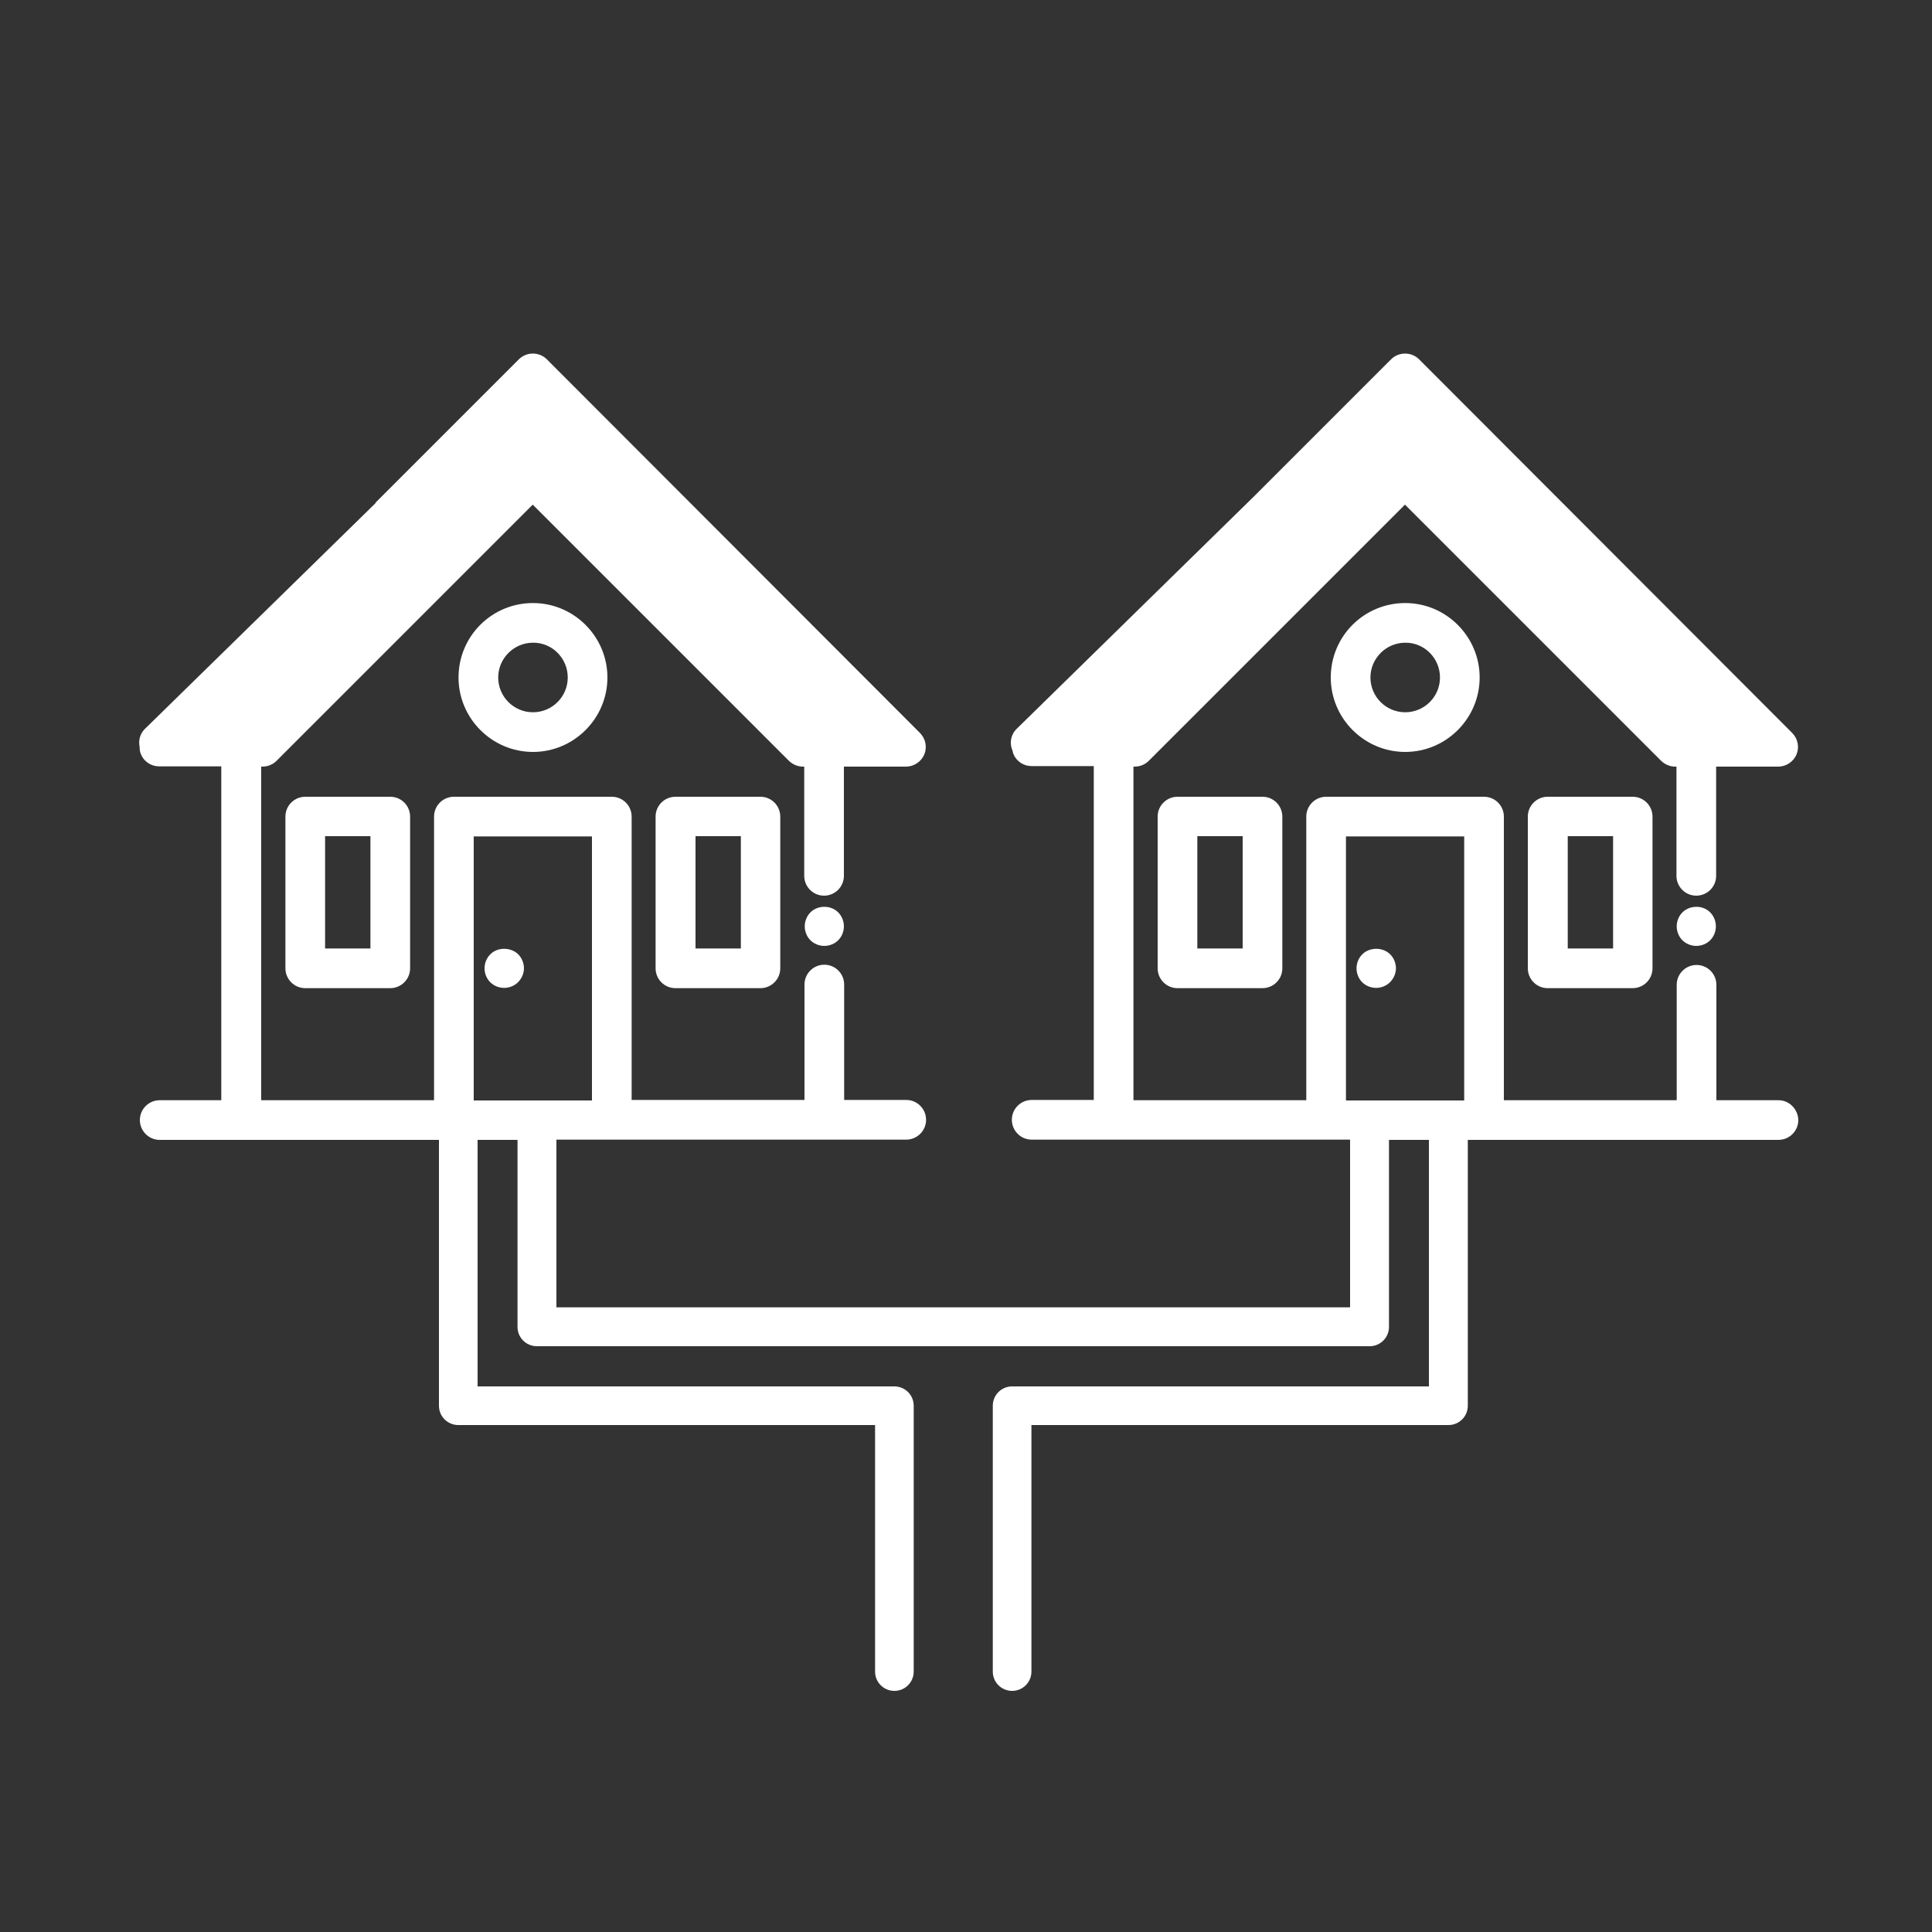 <?xml version="1.0" encoding="utf-8"?>
<!-- Generator: Adobe Illustrator 23.0.2, SVG Export Plug-In . SVG Version: 6.00 Build 0)  -->
<svg version="1.1" id="Calque_1" xmlns="http://www.w3.org/2000/svg" xmlns:xlink="http://www.w3.org/1999/xlink" x="0px" y="0px"
	 viewBox="0 0 75 75" style="enable-background:new 0 0 75 75;" xml:space="preserve">
<rect x="0" y="0" width="75" height="75" fill="#333333" stroke="none"/>
<style type="text/css">
	.st0{fill:#FFFFFF;}
</style>
<g>
	<path class="st0" d="M26.22,30.93c-0.42,0-0.77,0.34-0.77,0.77v5.89c0,0.42,0.34,0.77,0.77,0.77h3.3c0.42,0,0.77-0.34,0.77-0.77
		V31.7c0-0.42-0.34-0.77-0.77-0.77H26.22z M28.76,36.82h-1.76v-4.36h1.76V36.82z"/>
	<path class="st0" d="M11.85,30.93c-0.42,0-0.77,0.34-0.77,0.77v5.89c0,0.42,0.34,0.77,0.77,0.77h3.3c0.42,0,0.77-0.34,0.77-0.77
		V31.7c0-0.42-0.34-0.77-0.77-0.77H11.85z M14.38,36.82h-1.76v-4.36h1.76V36.82z"/>
	<path class="st0" d="M17.8,26.3c0,1.59,1.3,2.89,2.89,2.89c1.59,0,2.89-1.3,2.89-2.89c0-1.59-1.3-2.89-2.89-2.89
		C19.09,23.41,17.8,24.7,17.8,26.3z M22.04,26.3c0,0.75-0.61,1.35-1.35,1.35c-0.75,0-1.35-0.61-1.35-1.35s0.61-1.35,1.35-1.35
		C21.43,24.94,22.04,25.55,22.04,26.3z"/>
	<path class="st0" d="M19.03,37.05c-0.14,0.14-0.22,0.34-0.22,0.54c0,0.2,0.08,0.4,0.22,0.54c0.14,0.14,0.34,0.22,0.54,0.22
		c0.2,0,0.4-0.08,0.54-0.22c0.14-0.14,0.23-0.34,0.23-0.54c0-0.2-0.08-0.4-0.22-0.54C19.83,36.76,19.31,36.76,19.03,37.05z"/>
	<path class="st0" d="M31.46,35.42c-0.14,0.14-0.22,0.34-0.22,0.54c0,0.2,0.08,0.4,0.22,0.54c0.14,0.14,0.34,0.22,0.54,0.22
		c0.2,0,0.4-0.08,0.54-0.22c0.14-0.14,0.22-0.34,0.22-0.54c0-0.2-0.08-0.4-0.22-0.54C32.26,35.13,31.74,35.13,31.46,35.42z"/>
	<path class="st0" d="M69.04,42.71h-2.41v-4.48c0-0.42-0.34-0.77-0.77-0.77c-0.42,0-0.77,0.34-0.77,0.77v4.48h-6.71V31.7
		c0-0.42-0.34-0.77-0.77-0.77h-6.13c-0.42,0-0.77,0.34-0.77,0.77v11.01H44V29.76h0.05c0.2,0,0.4-0.08,0.54-0.22l9.95-9.95l9.95,9.95
		c0.15,0.14,0.34,0.22,0.54,0.22h0.05V34c0,0.42,0.34,0.77,0.77,0.77c0.42,0,0.77-0.34,0.77-0.77v-4.24h2.41
		c0.31,0,0.59-0.19,0.71-0.47c0.12-0.29,0.05-0.62-0.17-0.84L55.09,13.95c-0.3-0.3-0.79-0.3-1.09,0l-5.29,5.29l-9.25,9.06
		c-0.23,0.23-0.28,0.57-0.15,0.85c0.01,0.04,0.01,0.08,0.03,0.12c0.12,0.29,0.4,0.47,0.71,0.47h2.41v12.96h-2.41
		c-0.42,0-0.77,0.34-0.77,0.77c0,0.42,0.34,0.77,0.77,0.77h12.36v6.51H37.28h-0.55H21.6v-6.51h13.58c0.42,0,0.77-0.34,0.77-0.77
		c0-0.42-0.34-0.77-0.77-0.77h-2.41v-4.48c0-0.42-0.34-0.77-0.77-0.77c-0.42,0-0.77,0.34-0.77,0.77v4.48h-6.71V31.7
		c0-0.42-0.34-0.77-0.77-0.77h-6.13c-0.42,0-0.77,0.34-0.77,0.77v11.01h-6.71V29.76h0.05c0.2,0,0.4-0.08,0.54-0.22l9.95-9.95
		l9.95,9.95c0.15,0.14,0.34,0.22,0.54,0.22h0.05V34c0,0.42,0.34,0.77,0.77,0.77c0.42,0,0.77-0.34,0.77-0.77v-4.24h2.41
		c0.31,0,0.59-0.19,0.71-0.47c0.12-0.29,0.05-0.62-0.17-0.84L21.23,13.95c-0.3-0.3-0.79-0.3-1.09,0l-5.54,5.54
		c-0.02,0.02-0.02,0.04-0.04,0.06l-8.94,8.75c-0.19,0.19-0.25,0.45-0.2,0.69c0,0.1,0.01,0.19,0.05,0.29
		c0.12,0.29,0.4,0.47,0.71,0.47h2.41v12.96H6.2c-0.42,0-0.77,0.34-0.77,0.77c0,0.42,0.34,0.77,0.77,0.77h10.84c0,0,0,0,0,0v10.32
		c0,0.42,0.34,0.75,0.75,0.75h16.18v9.57c0,0.42,0.34,0.75,0.75,0.75c0.42,0,0.75-0.34,0.75-0.75V54.57c0-0.42-0.34-0.75-0.75-0.75
		H18.54v-9.57c0,0,0,0,0,0h1.55v7.26c0,0.42,0.34,0.75,0.75,0.75h15.89h0.55h15.89c0.42,0,0.75-0.34,0.75-0.75v-7.26h1.55
		c0,0,0,0,0,0v9.57H39.29c-0.42,0-0.75,0.34-0.75,0.75v10.32c0,0.42,0.34,0.75,0.75,0.75c0.42,0,0.75-0.34,0.75-0.75v-9.57h16.19
		c0.42,0,0.75-0.34,0.75-0.75V44.25c0,0,0,0,0,0h12.06c0.42,0,0.77-0.34,0.77-0.77C69.8,43.06,69.46,42.71,69.04,42.71z
		 M18.39,32.47h4.59v10.25h-4.59V32.47z M52.25,32.47h4.59v10.25h-4.59V32.47z"/>
	<path class="st0" d="M60.08,30.93c-0.42,0-0.77,0.34-0.77,0.77v5.89c0,0.42,0.34,0.77,0.77,0.77h3.3c0.42,0,0.77-0.34,0.77-0.77
		V31.7c0-0.42-0.34-0.77-0.77-0.77H60.08z M62.62,36.82h-1.76v-4.36h1.76V36.82z"/>
	<path class="st0" d="M45.71,30.93c-0.42,0-0.77,0.34-0.77,0.77v5.89c0,0.42,0.34,0.77,0.77,0.77h3.3c0.42,0,0.77-0.34,0.77-0.77
		V31.7c0-0.42-0.34-0.77-0.77-0.77H45.71z M48.24,36.82h-1.76v-4.36h1.76V36.82z"/>
	<path class="st0" d="M51.66,26.3c0,1.59,1.3,2.89,2.89,2.89c1.59,0,2.89-1.3,2.89-2.89c0-1.59-1.3-2.89-2.89-2.89
		C52.95,23.41,51.66,24.7,51.66,26.3z M55.9,26.3c0,0.75-0.61,1.35-1.35,1.35c-0.75,0-1.35-0.61-1.35-1.35s0.61-1.35,1.35-1.35
		C55.29,24.94,55.9,25.55,55.9,26.3z"/>
	<path class="st0" d="M52.88,37.05c-0.14,0.14-0.22,0.34-0.22,0.54c0,0.2,0.08,0.4,0.22,0.54c0.14,0.14,0.34,0.22,0.54,0.22
		c0.2,0,0.4-0.08,0.54-0.22c0.14-0.14,0.23-0.34,0.23-0.54c0-0.2-0.08-0.4-0.22-0.54C53.68,36.76,53.17,36.76,52.88,37.05z"/>
	<path class="st0" d="M65.31,35.42c-0.14,0.14-0.22,0.34-0.22,0.54c0,0.2,0.08,0.4,0.22,0.54c0.14,0.14,0.34,0.22,0.54,0.22
		c0.2,0,0.4-0.08,0.54-0.22c0.14-0.14,0.22-0.34,0.22-0.54c0-0.2-0.08-0.4-0.22-0.54C66.11,35.13,65.6,35.13,65.31,35.42z"/>
</g>
</svg>

